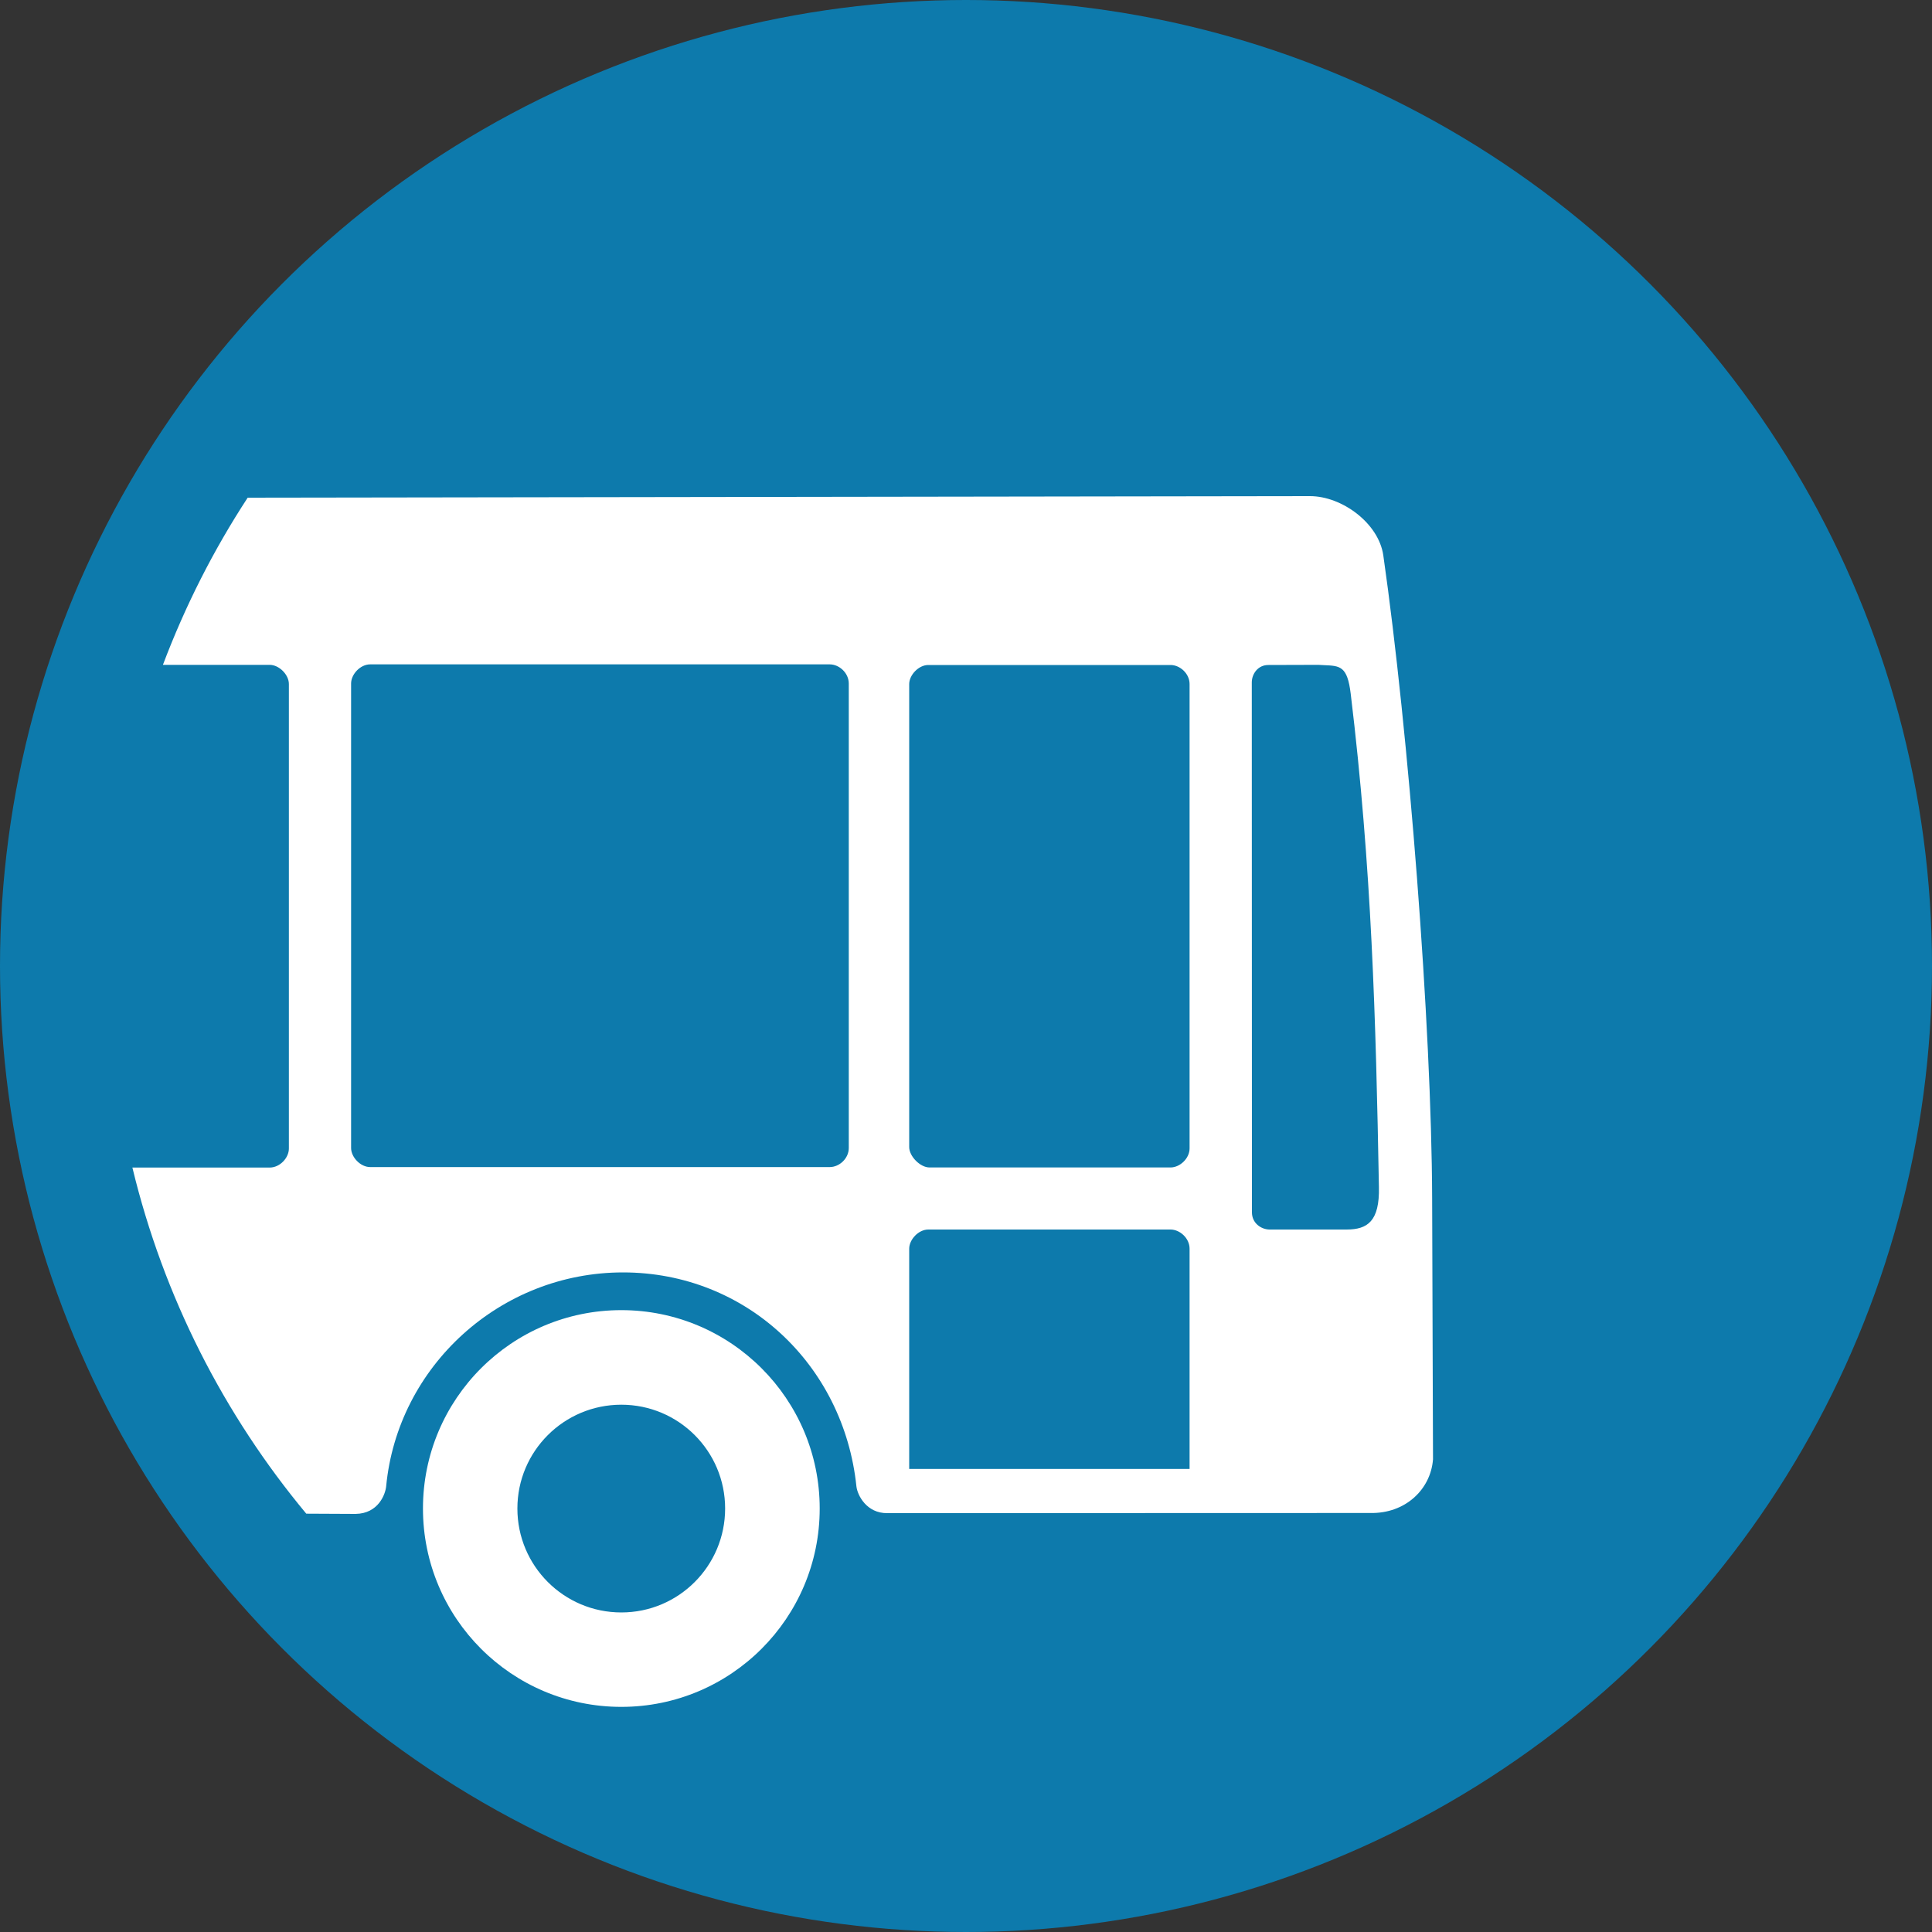<svg width="40" height="40" viewBox="0 0 40 40" fill="none" xmlns="http://www.w3.org/2000/svg">
<rect x="0" y="0" width="40" height="40" fill="#333333" stroke="none"/>
<circle cx="20" cy="20" r="20" fill="#0D7AAC"/>
<path fill-rule="evenodd" clip-rule="evenodd" d="M6.341 31.339L7.363 31.344C7.835 31.336 7.979 30.936 7.995 30.773C8.232 28.288 10.355 26.344 12.899 26.344C15.443 26.344 17.469 28.256 17.731 30.773C17.752 30.96 17.944 31.333 18.371 31.328L28.373 31.325C29.093 31.339 29.621 30.84 29.669 30.213L29.651 24.816C29.64 21.221 29.163 15.152 28.64 11.499C28.544 10.829 27.781 10.272 27.123 10.272L5.128 10.304C4.424 11.381 3.835 12.541 3.373 13.765H5.584C5.776 13.765 5.981 13.965 5.981 14.163V23.779C5.981 23.973 5.795 24.173 5.584 24.173H2.741C3.387 26.851 4.637 29.291 6.341 31.339ZM19.219 25.456H24.235C24.427 25.456 24.629 25.635 24.629 25.853V30.413H18.824V25.853C18.824 25.664 19.016 25.456 19.219 25.456ZM19.219 13.768H24.235C24.429 13.768 24.629 13.944 24.629 14.163V23.776C24.629 23.984 24.429 24.171 24.235 24.171H19.243C19.053 24.171 18.824 23.941 18.824 23.749V14.163C18.824 13.976 19.019 13.768 19.219 13.768ZM7.664 13.755H17.179C17.376 13.755 17.573 13.933 17.573 14.152V23.768C17.573 23.984 17.379 24.163 17.179 24.163H7.664C7.461 24.163 7.269 23.957 7.269 23.768V14.152C7.269 13.96 7.459 13.755 7.664 13.755ZM26.264 13.768C26.043 13.765 25.917 13.955 25.917 14.128L25.92 25.099C25.92 25.325 26.109 25.451 26.277 25.456H27.88C28.312 25.456 28.565 25.285 28.549 24.576C28.485 21.075 28.4 17.963 27.965 14.363C27.895 13.791 27.75 13.785 27.406 13.771C27.371 13.769 27.335 13.768 27.296 13.765L26.264 13.768Z" fill="white"/>
<path fill-rule="evenodd" clip-rule="evenodd" d="M12.864 27.125C15.131 27.125 16.971 28.965 16.971 31.232C16.971 33.501 15.131 35.339 12.864 35.339C10.595 35.339 8.757 33.501 8.757 31.232C8.757 28.965 10.595 27.125 12.864 27.125ZM15.013 31.232C15.013 30.045 14.051 29.083 12.864 29.083C11.675 29.083 10.712 30.045 10.712 31.232C10.712 32.421 11.675 33.384 12.864 33.384C14.051 33.384 15.013 32.421 15.013 31.232Z" fill="white"/>
</svg>
